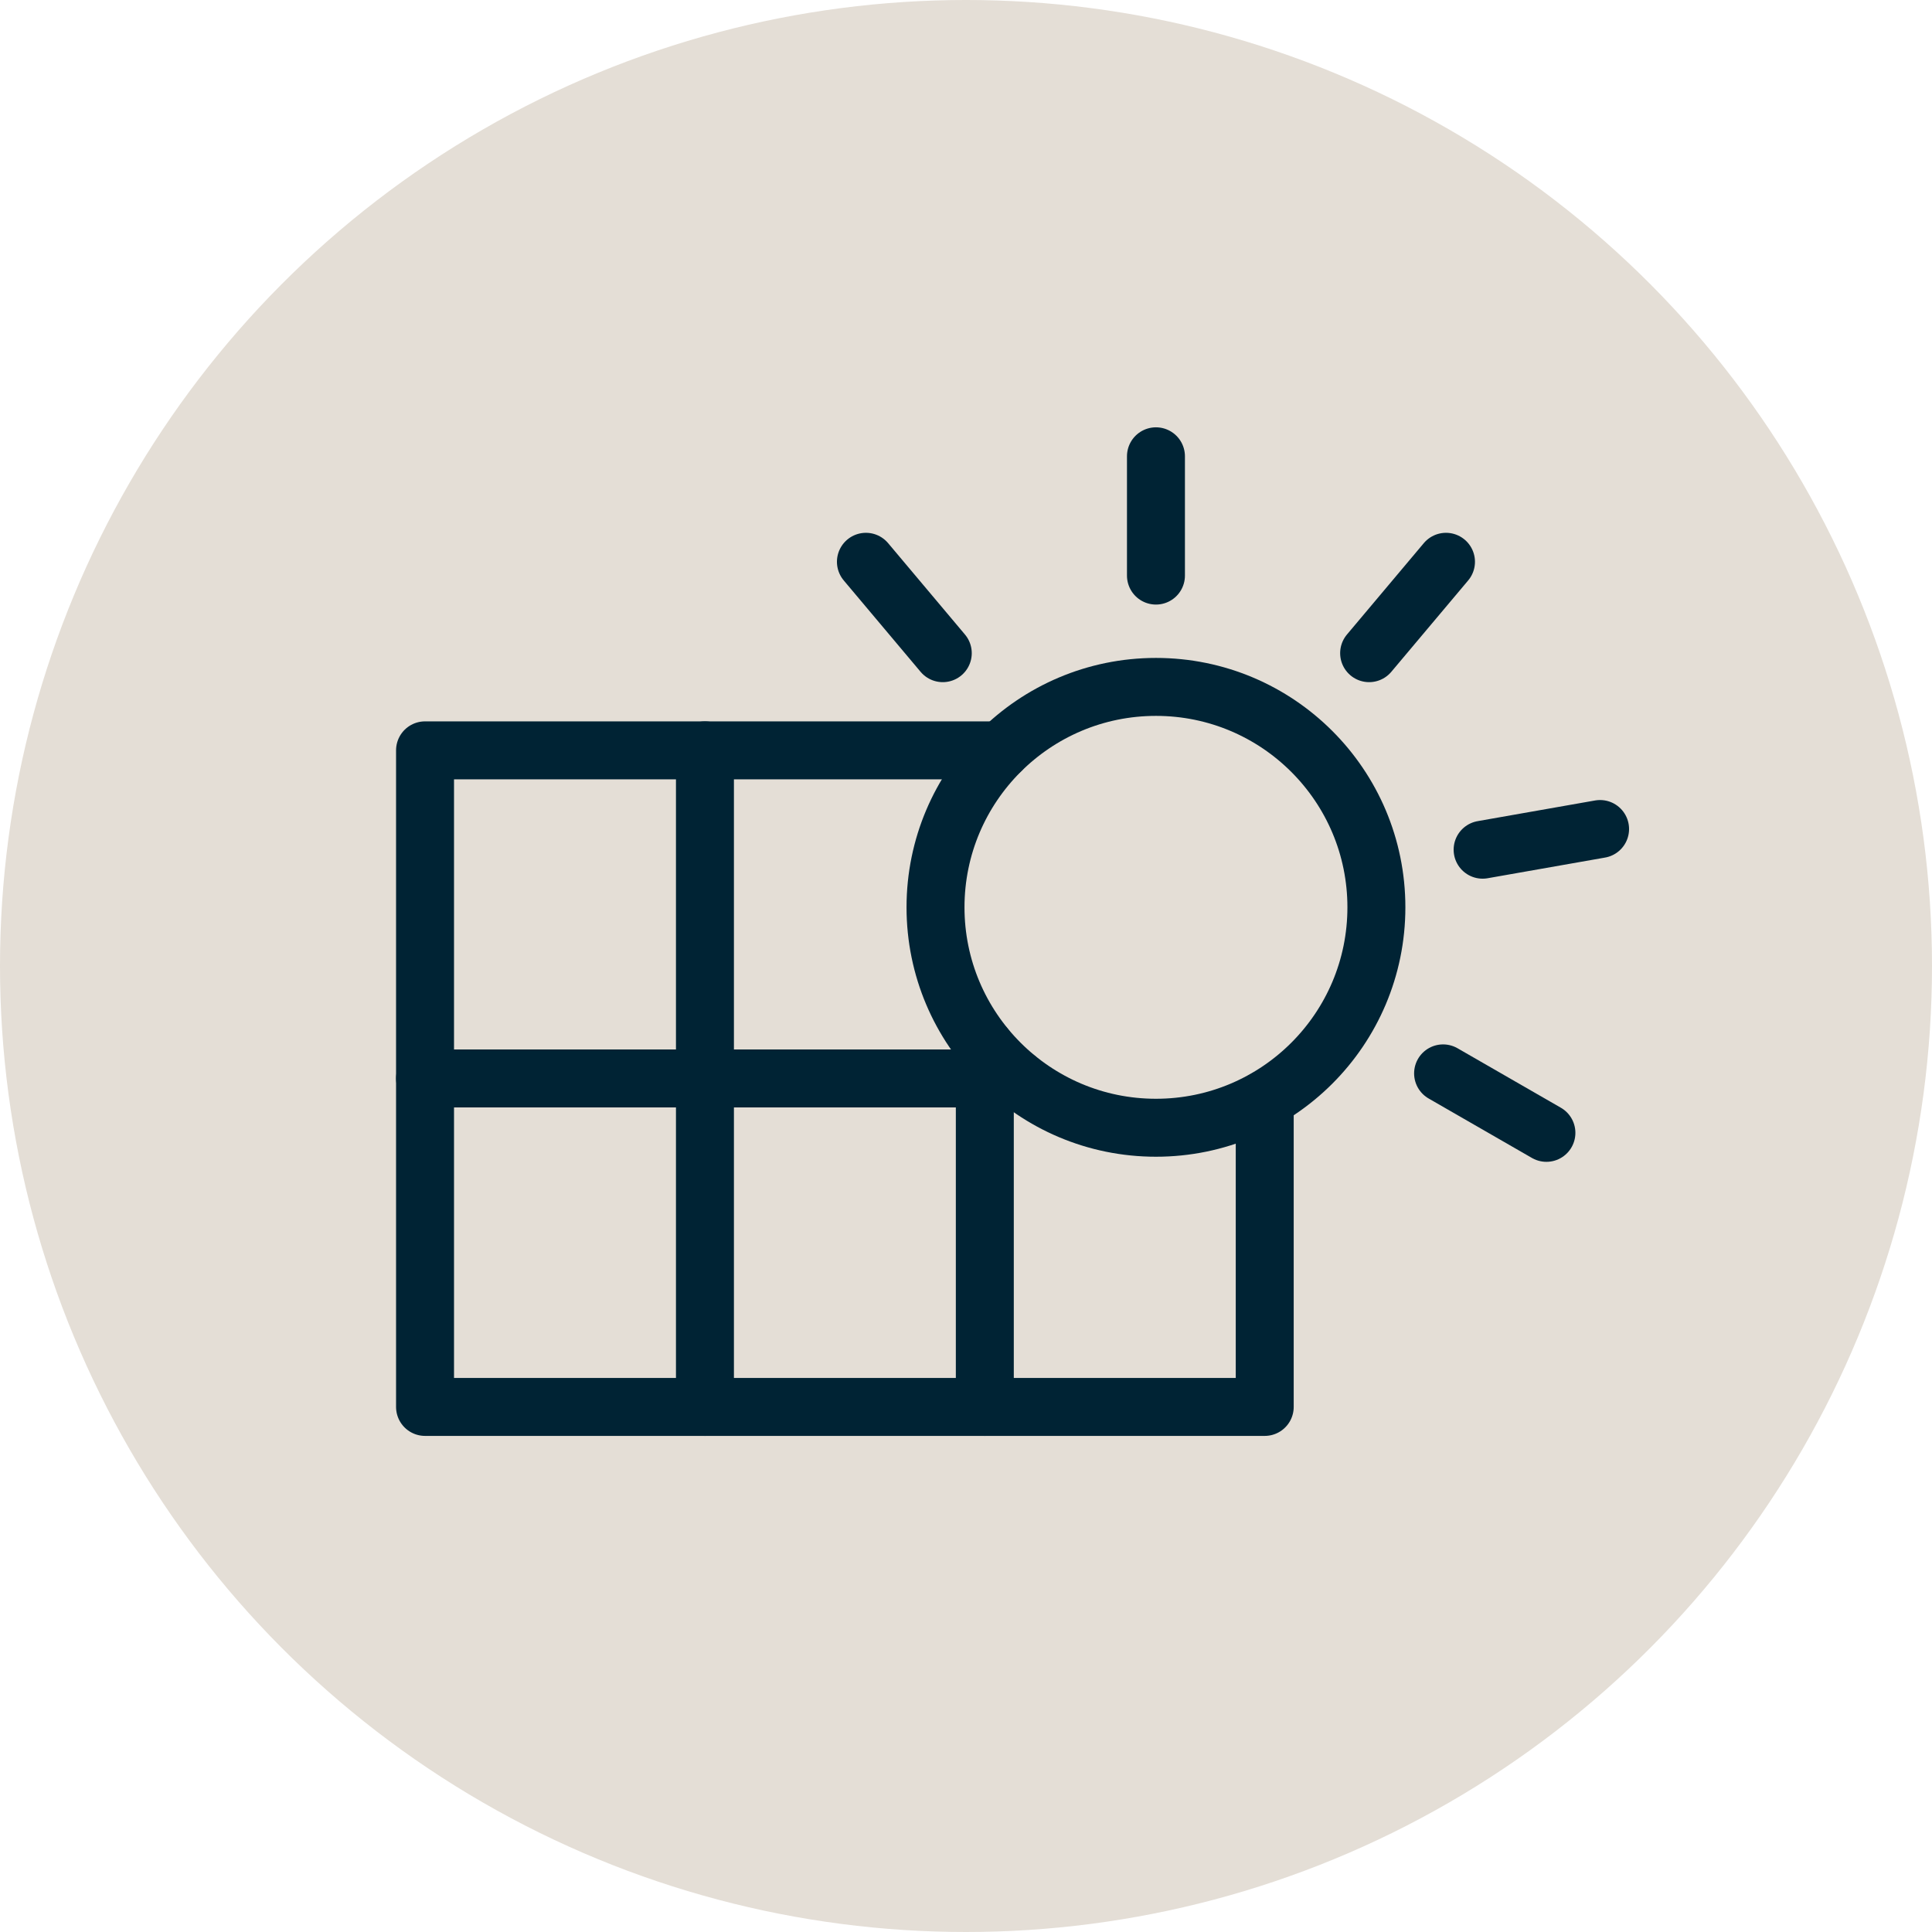 <?xml version="1.0" encoding="utf-8"?>
<svg xmlns="http://www.w3.org/2000/svg" width="50" height="50" viewBox="0 0 50 50" fill="none">
<circle cx="25" cy="25" r="25" fill="#E4DED6"/>
<path d="M32.731 28.454V36.411H11V19.419H25.909" stroke="#002334" stroke-width="1.5" stroke-linecap="round" stroke-linejoin="round"/>
<path d="M18.244 19.419V36.411" stroke="#002334" stroke-width="1.5" stroke-linecap="round" stroke-linejoin="round"/>
<path d="M25.487 27.084V36.411" stroke="#002334" stroke-width="1.5" stroke-linecap="round" stroke-linejoin="round"/>
<path d="M11 27.91H26.313" stroke="#002334" stroke-width="1.5" stroke-linecap="round" stroke-linejoin="round"/>
<path d="M29.916 29.186C33.067 29.186 35.621 26.632 35.621 23.481C35.621 20.331 33.067 17.777 29.916 17.777C26.766 17.777 24.211 20.331 24.211 23.481C24.211 26.632 26.766 29.186 29.916 29.186Z" stroke="#002334" stroke-width="1.5" stroke-linecap="round" stroke-linejoin="round"/>
<path d="M29.916 14.896V11.809" stroke="#002334" stroke-width="1.5" stroke-linecap="round" stroke-linejoin="round"/>
<path d="M24.399 16.904L22.41 14.539" stroke="#002334" stroke-width="1.5" stroke-linecap="round" stroke-linejoin="round"/>
<path d="M37.347 27.779L40.021 29.318" stroke="#002334" stroke-width="1.5" stroke-linecap="round" stroke-linejoin="round"/>
<path d="M38.37 21.99L41.41 21.455" stroke="#002334" stroke-width="1.5" stroke-linecap="round" stroke-linejoin="round"/>
<path d="M35.433 16.904L37.422 14.539" stroke="#002334" stroke-width="1.5" stroke-linecap="round" stroke-linejoin="round"/>
</svg>